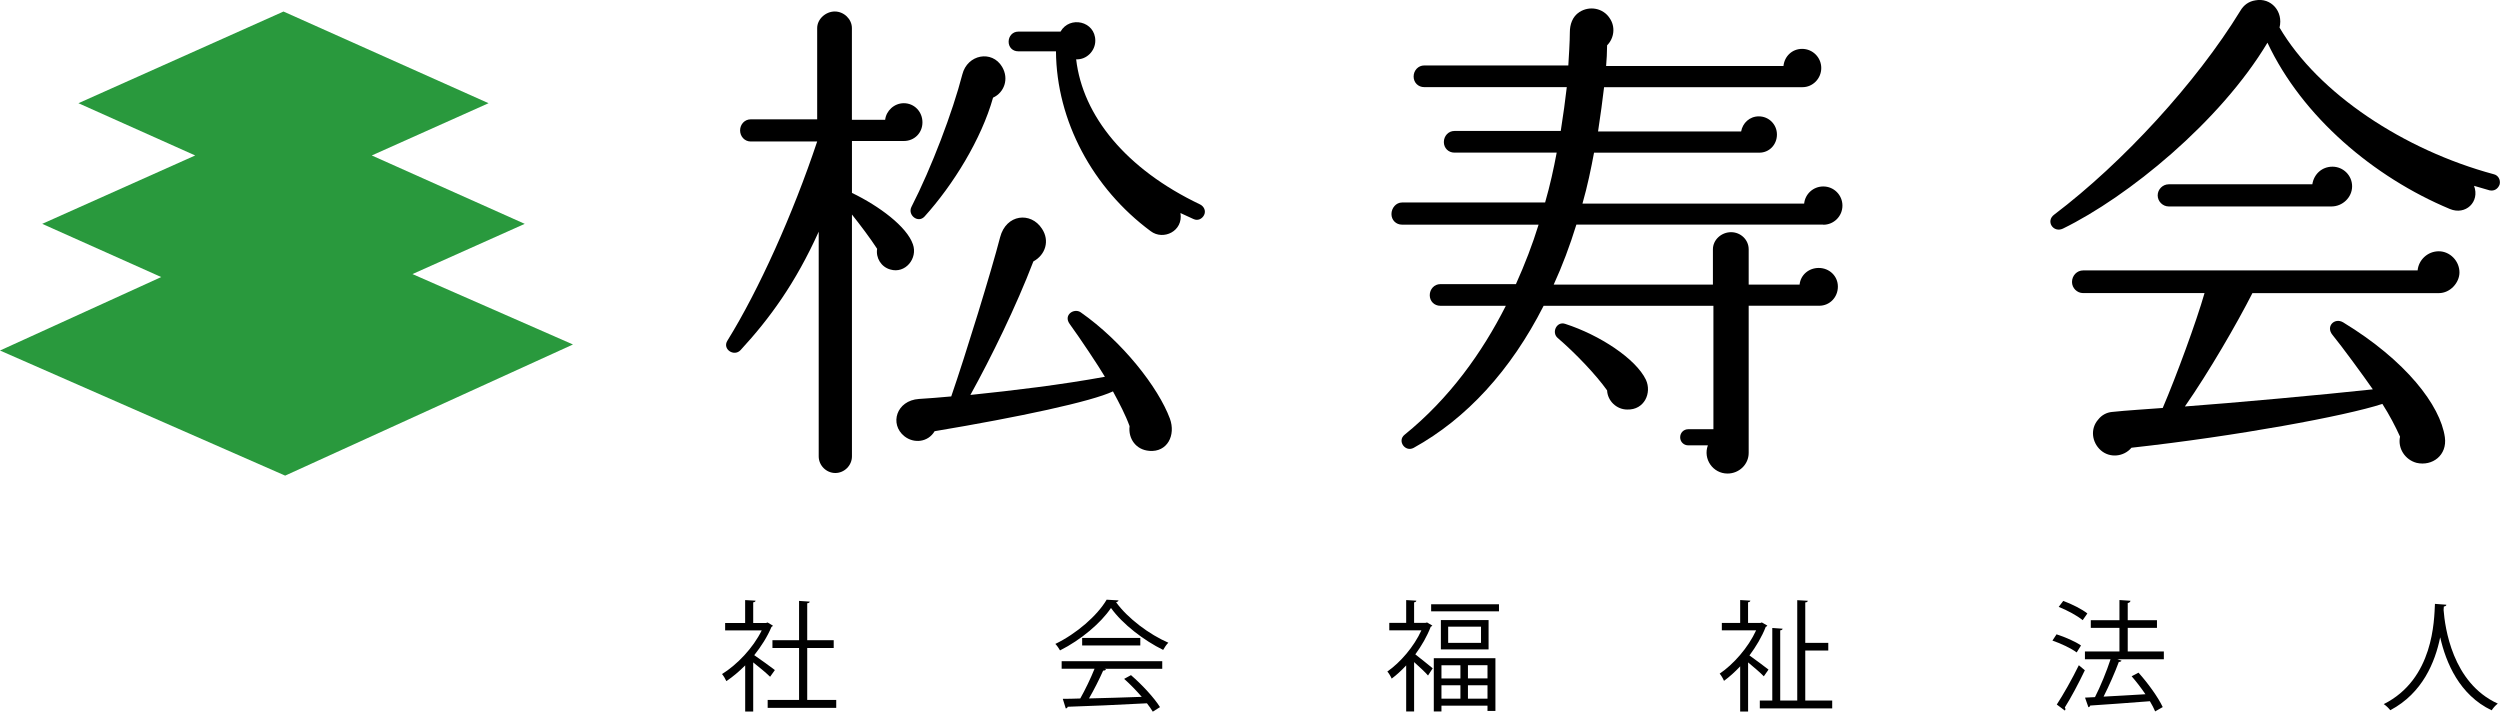 <?xml version="1.0" encoding="UTF-8"?><svg id="_レイヤー_2" xmlns="http://www.w3.org/2000/svg" viewBox="0 0 554.96 158"><defs><style>.cls-1{fill:#29993d;}</style></defs><g id="_レイヤー_1-2"><polygon class="cls-1" points="91.56 60.84 116.48 49.69 82.53 34.51 108.45 22.91 62.93 2.56 17.41 22.91 43.33 34.51 9.37 49.69 35.79 61.5 0 77.81 63.3 105.58 127.19 76.47 91.56 60.84"/><path d="M200.64,31.3h-11.52v11.52c6.04,2.91,12.19,7.49,13.53,11.41,1.12,3.13-1.68,6.6-5.03,5.59-2.01-.56-3.24-2.57-2.91-4.59-1.45-2.24-3.8-5.37-5.59-7.61v53.69c0,2.01-1.68,3.69-3.69,3.69s-3.69-1.68-3.69-3.69v-49.88c-5.15,11.41-10.85,19.24-17.34,26.28-1.45,1.57-4.14-.22-2.91-2.12,6.93-11.18,14.54-28.07,19.91-44.18h-14.76c-1.34,0-2.35-1.12-2.35-2.46s1.01-2.46,2.35-2.46h14.76V6.24c0-2.01,1.9-3.69,3.91-3.69s3.8,1.68,3.8,3.69v20.36h7.38c.22-2.01,2.01-3.69,4.14-3.69,2.35,0,4.14,1.9,4.14,4.25s-1.79,4.14-4.14,4.14ZM255.11,100.08c-2.91-.22-4.7-2.68-4.36-5.48-.89-2.46-2.24-5.03-3.69-7.72-4.7,2.24-20.8,5.7-39.59,8.84-1.45,2.46-4.59,2.8-6.71,1.12-3.36-2.68-1.79-7.94,3.24-8.28,2.13-.11,4.59-.34,7.16-.56,3.24-9.4,8.95-27.96,10.85-35.34,1.34-5.14,6.82-5.7,9.28-1.9,1.79,2.68.78,5.82-1.9,7.27-3.8,9.95-9.39,21.36-13.98,29.64,9.73-1.01,20.02-2.24,29.86-4.03-1.45-2.46-5.48-8.5-7.83-11.74-1.45-2.01,1.01-3.58,2.46-2.57,9.28,6.49,17.22,16.67,19.8,23.6,1.34,3.69-.56,7.49-4.59,7.16ZM220.44,21.68c-2.57,9.17-8.84,19.35-15.21,26.39-1.45,1.57-3.8-.34-2.91-2.13,4.47-8.72,9.17-21.14,11.3-29.41,1.12-4.47,6.6-5.48,8.84-1.68,1.57,2.68.45,5.7-2.01,6.82ZM264.95,48.63l-2.91-1.34c.67,4.03-3.8,6.15-6.6,4.03-12.86-9.51-20.92-24.49-21.03-39.93h-8.39c-1.23,0-2.12-.9-2.12-2.13s.89-2.24,2.12-2.24h9.4c2.01-3.58,7.72-2.35,7.72,2.01,0,2.24-1.9,4.25-4.25,4.14,1.45,12.53,11.07,24.38,27.51,32.21.89.45,1.34,1.45.89,2.35s-1.45,1.34-2.35.89Z"/><path d="M404.73,49.86h-54.8c-1.45,4.7-3.13,9.17-5.03,13.31h35.34v-7.83c0-2.13,1.9-3.8,4.03-3.8s3.91,1.68,3.91,3.8v7.83h11.3c.22-2.12,2.01-3.69,4.25-3.69,2.35,0,4.25,1.79,4.25,4.14s-1.79,4.25-4.14,4.25h-15.66v32.66c0,2.57-2.13,4.59-4.7,4.59-3.24,0-5.48-3.24-4.36-6.26h-4.36c-1.01,0-1.79-.78-1.79-1.79s.78-1.79,1.79-1.79h5.59v-27.4h-37.69c-7.27,14.32-17.11,25.05-28.86,31.54-1.9,1.01-3.69-1.57-2.01-2.91,9.95-8.05,17.22-18.23,22.48-28.63h-14.54c-1.34,0-2.35-1.01-2.35-2.35s1.01-2.46,2.35-2.46h16.78c2.01-4.47,3.69-8.84,5.03-13.2h-30.31c-1.34,0-2.35-1.01-2.35-2.35s1.01-2.57,2.35-2.57h31.76c1.12-3.91,1.9-7.49,2.57-11.07h-22.7c-1.34,0-2.35-1.01-2.35-2.35s1.01-2.46,2.35-2.46h23.6c.56-3.58,1.01-6.82,1.34-9.73h-31.65c-1.34,0-2.35-1.01-2.35-2.35s1.01-2.46,2.35-2.46h31.99c.11-1.79.34-5.37.34-7.38,0-1.68.56-3.47,2.12-4.47,2.24-1.45,5.26-.89,6.71,1.34,1.34,1.9,1.01,4.47-.56,6.04,0,1.23-.11,3.58-.22,4.59h39.37c.22-2.13,1.9-3.8,4.14-3.8,2.35,0,4.25,1.9,4.25,4.25s-1.9,4.25-4.14,4.25h-44.07c-.34,2.91-.78,6.15-1.34,9.84h31.76c.34-1.9,1.9-3.36,3.92-3.36,2.24,0,4.03,1.79,4.03,4.03s-1.68,4.03-3.91,4.03h-36.69c-.67,3.58-1.45,7.38-2.57,11.3h49.21c.22-2.12,2.01-3.8,4.25-3.8,2.35,0,4.25,1.9,4.25,4.25s-1.9,4.25-4.25,4.25ZM361.22,90.91c-2.35,0-4.36-1.9-4.47-4.25-2.46-3.47-7.05-8.28-10.96-11.63-1.45-1.23-.22-3.8,1.68-3.13,7.61,2.46,15.66,7.72,17.9,12.41,1.34,2.91-.34,6.71-4.14,6.6Z"/><path d="M552.67,42.26l-3.47-1.01c1.34,3.58-1.9,6.6-5.37,5.14-16.89-7.05-32.77-20.47-40.49-36.91-10.51,17.56-30.98,34.22-45.41,41.27-2.13,1.01-3.91-1.68-1.9-3.13,15.21-11.52,31.54-29.3,41.27-45.19.78-1.34,1.9-2.12,3.35-2.35,3.47-.67,6.26,2.46,5.37,6.04,8.61,14.65,27.63,27.18,47.53,32.55,1.01.22,1.57,1.23,1.34,2.24-.34,1.01-1.23,1.57-2.24,1.34ZM541.38,65.07h-41.38c-3.47,6.82-9.62,17.45-14.99,25.16,10.63-.78,30.31-2.57,41.72-3.8-2.01-2.91-6.93-9.62-8.95-12.08-1.57-1.9.45-3.91,2.35-2.8,13.98,8.5,21.59,18.45,22.59,25.5.56,4.03-2.8,6.49-6.26,5.7-2.57-.67-4.25-3.24-3.69-5.82-1.01-2.24-2.35-4.81-3.92-7.27-8.16,2.68-32.43,7.16-55.7,9.73-1.68,2.01-4.81,2.35-6.82.56-2.01-1.79-2.35-4.81-.56-6.82.78-1.01,1.9-1.57,3.02-1.68,3.02-.34,8.61-.67,11.3-.89,3.02-7.05,7.49-19.24,9.28-25.5h-26.96c-1.34,0-2.46-1.12-2.46-2.46,0-1.45,1.12-2.57,2.46-2.57h74.26c.22-2.35,2.24-4.25,4.7-4.25s4.59,2.13,4.59,4.7c0,2.24-2.02,4.59-4.59,4.59ZM517.56,45.83h-36.13c-1.34,0-2.46-1.12-2.46-2.46s1.12-2.46,2.46-2.46h31.87c.34-2.24,2.12-3.91,4.47-3.91s4.36,1.9,4.36,4.36-2.12,4.47-4.58,4.47Z"/><path d="M171.58,138.89c-.03.11-.19.21-.32.27-.93,2.21-2.29,4.34-3.83,6.28,1.28.85,3.89,2.77,4.58,3.3l-1.06,1.49c-.74-.74-2.45-2.16-3.75-3.19v10.91h-1.78v-10.24c-1.36,1.36-2.77,2.55-4.18,3.49-.19-.45-.67-1.25-.96-1.57,3.35-2.08,6.89-5.77,8.81-9.69h-8.12v-1.65h4.44v-5.08l2.32.13c-.03.19-.19.32-.53.37v4.58h2.87l.32-.11,1.2.72ZM179.19,155.37h6.44v1.76h-15.22v-1.76h6.97v-11.52h-5.91v-1.73h5.91v-8.73l2.37.16c-.03.19-.19.32-.56.37v8.2h5.88v1.73h-5.88v11.52Z"/><path d="M248.31,133.28c-.08.21-.29.35-.56.4,2.61,3.62,7.42,7.18,11.6,8.99-.43.43-.85,1.06-1.15,1.6-4.23-2.07-9.02-5.72-11.58-9.31-2.21,3.3-6.65,7.08-11.31,9.42-.21-.37-.66-1.06-1.04-1.44,4.68-2.26,9.29-6.25,11.39-9.82l2.63.16ZM235.67,148.47v-1.7h22.33v1.7h-12.8l.32.11c-.08.19-.29.27-.64.29-.8,1.81-2,4.21-3.14,6.17,3.54-.08,7.66-.21,11.71-.35-1.2-1.38-2.58-2.82-3.91-3.99l1.52-.83c2.5,2.16,5.19,5.08,6.44,7.1l-1.6,1.01c-.35-.56-.77-1.2-1.3-1.86-6.47.35-13.33.64-17.59.77-.05.24-.21.35-.43.37l-.66-2.13c1.12,0,2.42-.03,3.88-.08,1.09-1.92,2.34-4.52,3.17-6.6h-7.29ZM240.22,141.61h12.91v1.68h-12.91v-1.68Z"/><path d="M316.79,138.18l1.17.69c-.08.11-.19.21-.35.24-.83,2.16-2.05,4.26-3.43,6.15,1.09.82,3.25,2.61,3.86,3.09l-1.04,1.6c-.61-.72-2-2-3.09-2.98v10.96h-1.76v-10.22c-1.04,1.12-2.13,2.13-3.22,2.93-.19-.48-.67-1.25-.96-1.57,2.87-2,5.91-5.51,7.56-9.15h-7.13v-1.65h3.75v-5.06l2.26.13c-.03.19-.16.32-.5.37v4.55h2.55l.32-.08ZM317.69,134.13h15.06v1.57h-15.06v-1.57ZM318.28,157.92v-11.81h13.68v11.71h-1.76v-1.17h-10.22v1.28h-1.7ZM319.85,137.64h10.59v6.52h-10.59v-6.52ZM324.19,147.68h-4.21v2.93h4.21v-2.93ZM319.98,155.1h4.21v-2.98h-4.21v2.98ZM328.76,142.7v-3.59h-7.29v3.59h7.29ZM330.2,150.6v-2.93h-4.34v2.93h4.34ZM325.86,155.1h4.34v-2.98h-4.34v2.98Z"/><path d="M392.32,138.87c-.05.13-.19.24-.35.27-.85,2.21-2.16,4.39-3.62,6.36,1.22.85,3.59,2.63,4.23,3.14l-1.04,1.49c-.69-.72-2.26-2.08-3.49-3.09v10.91h-1.76v-10.03c-1.17,1.25-2.39,2.34-3.59,3.22-.19-.48-.66-1.28-.96-1.6,3.06-2.07,6.33-5.77,8.09-9.61h-7.61v-1.65h4.07v-5.08l2.26.13c-.03.19-.16.32-.51.37v4.58h2.77l.29-.11,1.2.69ZM400.73,155.5h5.99v1.76h-16.07v-1.76h2.77v-16.1l2.29.16c-.03.19-.16.32-.53.37v15.57h3.78v-22.27l2.34.13c-.03.21-.19.35-.56.37v8.97h5.11v1.7h-5.11v11.1Z"/><path d="M456.52,140.81c1.86.59,4.23,1.62,5.43,2.48l-.96,1.54c-1.17-.88-3.51-2-5.38-2.63l.9-1.38ZM456.57,156.4c1.38-2.1,3.41-5.67,4.9-8.73,1.06.9,1.2,1.01,1.33,1.12-1.36,2.87-3.14,6.2-4.44,8.25.08.13.13.27.13.37,0,.13-.05.24-.13.32l-1.78-1.33ZM458.01,133.39c1.86.69,4.18,1.84,5.35,2.79l-1.04,1.49c-1.15-.96-3.43-2.21-5.32-2.95l1.01-1.33ZM480.34,144.61v1.73h-10.35l.96.32c-.08.16-.29.27-.61.29-.83,2.26-2.18,5.32-3.38,7.69,2.79-.16,6.07-.32,9.29-.53-.93-1.38-2.02-2.79-3.06-3.99l1.52-.8c2.1,2.32,4.39,5.51,5.38,7.64l-1.68.96c-.27-.67-.69-1.44-1.17-2.26-4.9.4-10.03.74-13.25.96-.05.21-.21.35-.4.37l-.75-2.13,2.21-.11c1.22-2.37,2.61-5.8,3.46-8.41h-5.69v-1.73h7.66v-5.24h-6.36v-1.7h6.36v-4.47l2.45.16c-.03.27-.27.45-.61.51v3.81h6.49v1.7h-6.49v5.24h8.04Z"/><path d="M543.05,134.24c0,.21-.21.35-.56.4l-.05.77c.29,3.75,1.89,16.18,12.03,20.78-.5.37-1.06,1.01-1.36,1.49-7.18-3.41-10.16-10.64-11.41-16.15h-.03c-1.12,5.4-3.86,12.32-11.07,16.13-.32-.43-.88-.98-1.44-1.36,11.1-5.56,11.18-18.65,11.36-22.25l2.53.19Z"/></g></svg>
